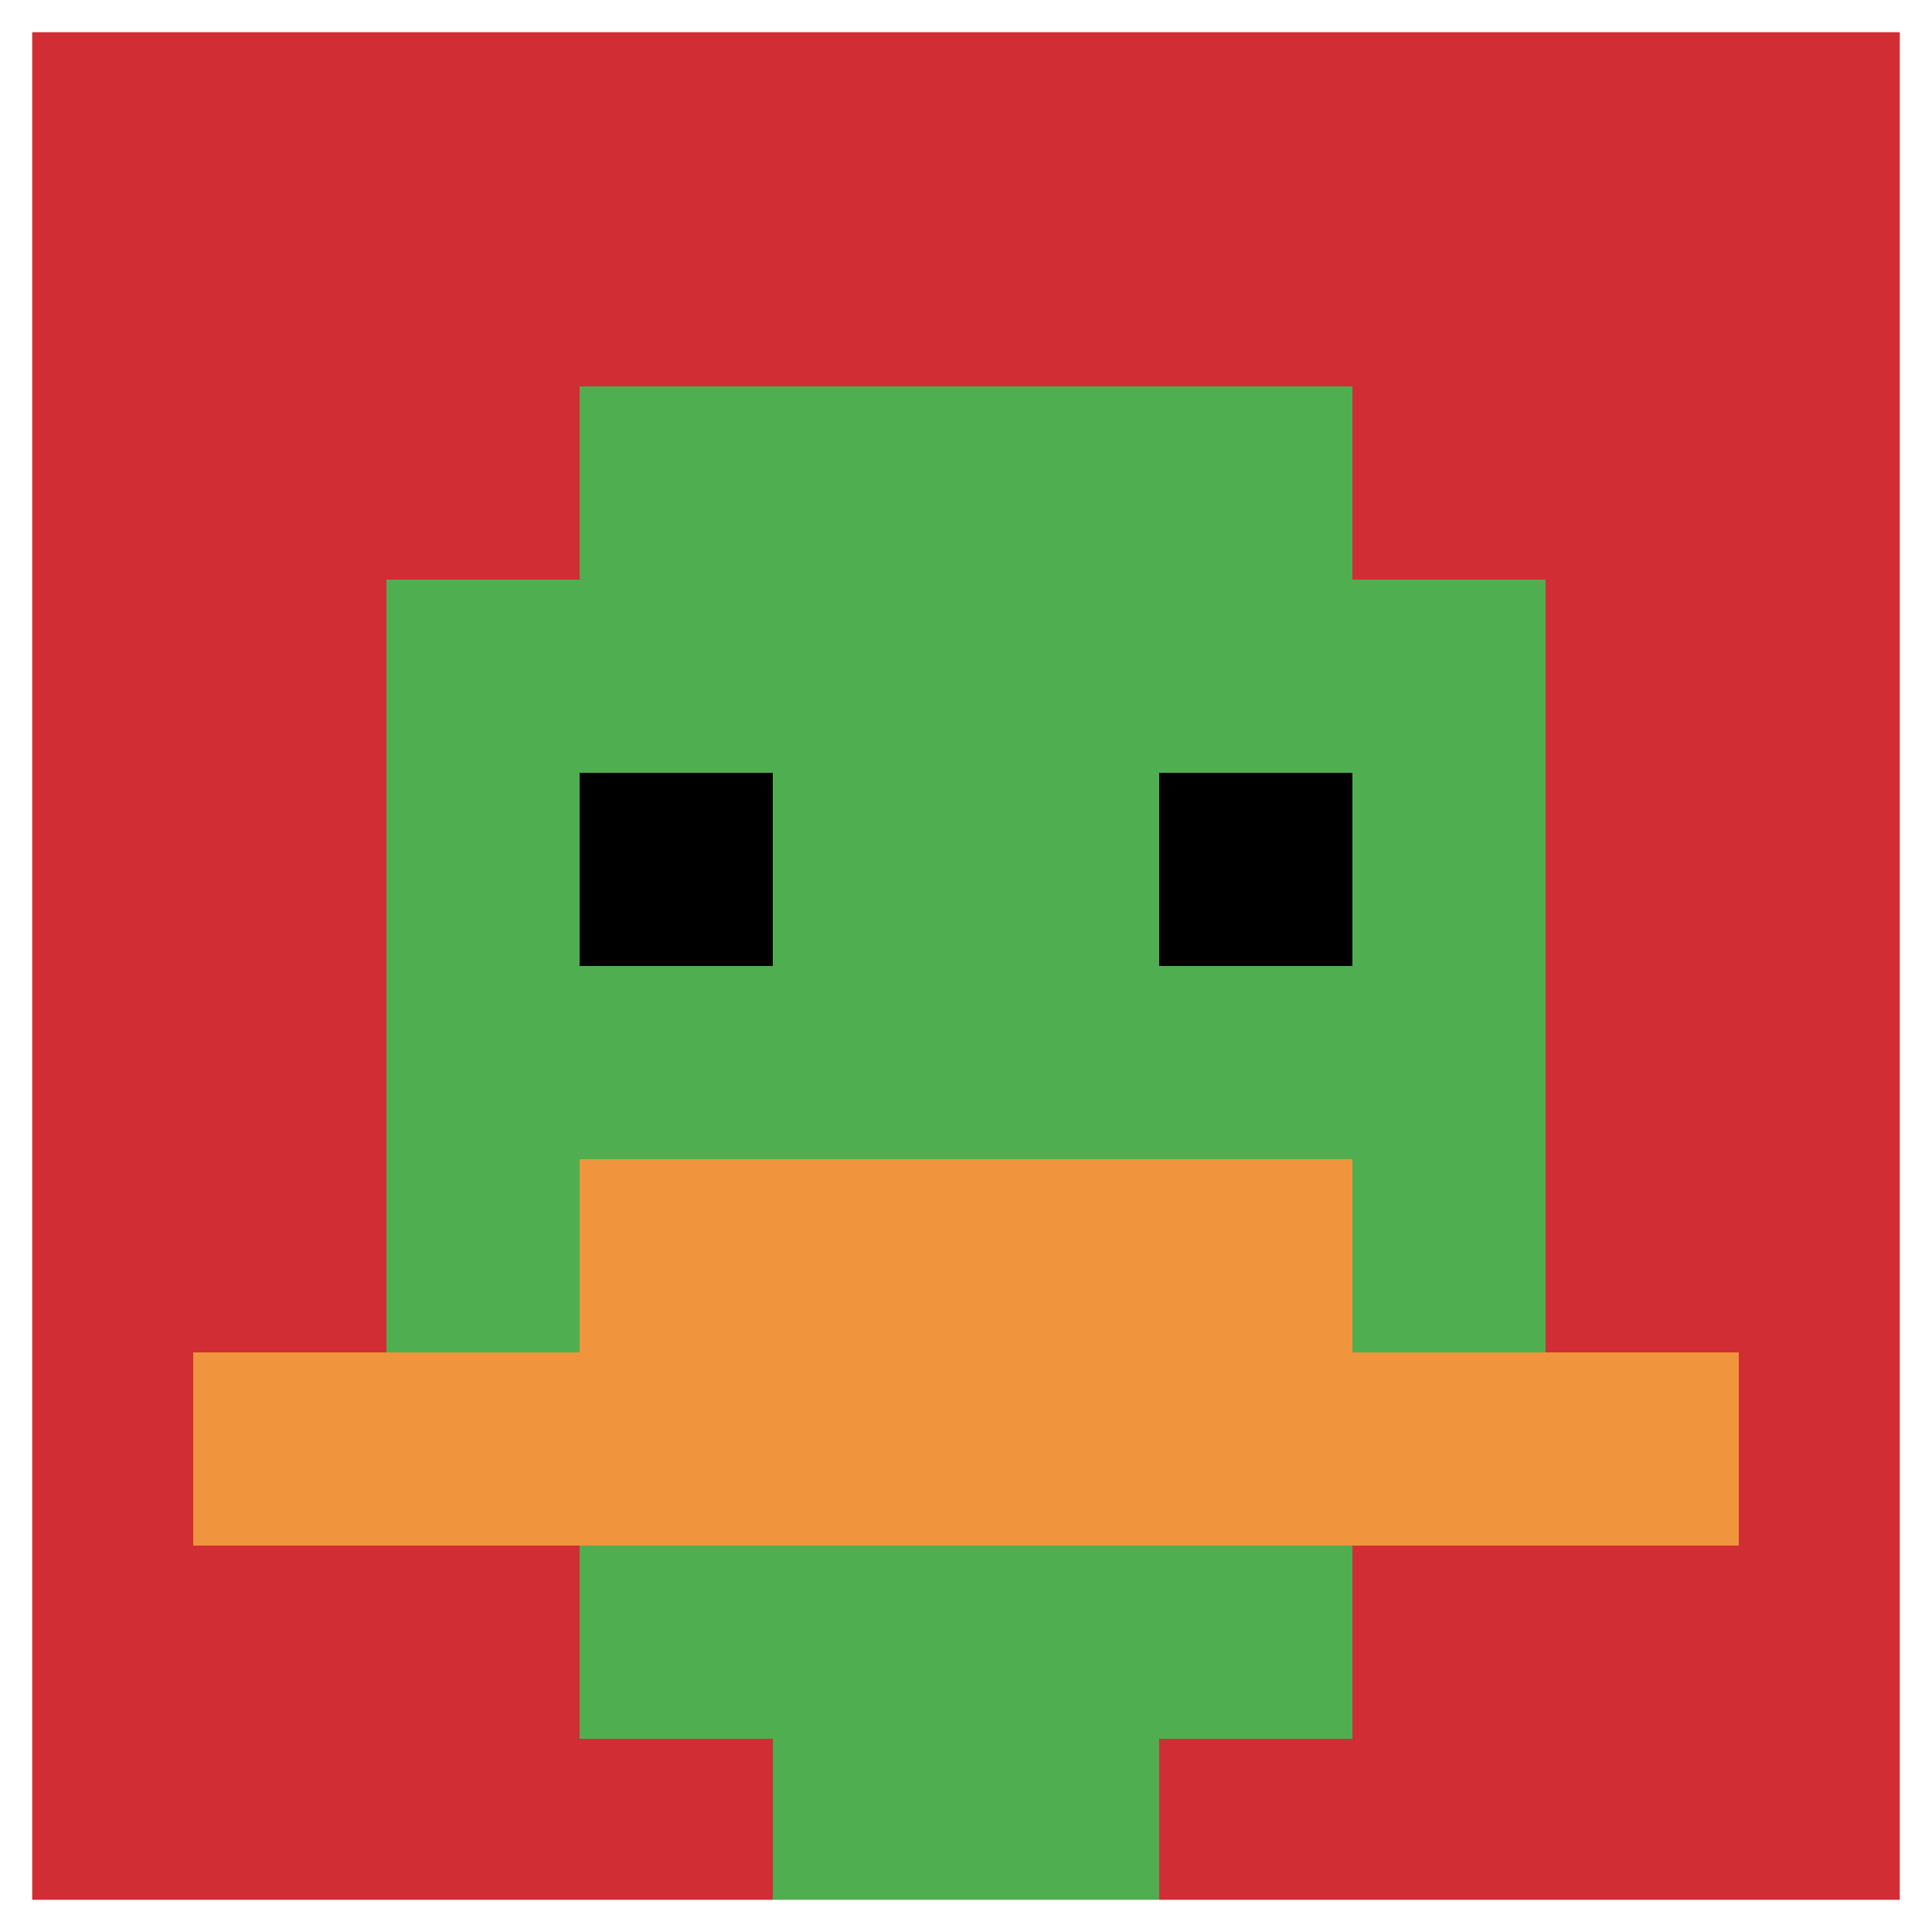 <svg xmlns="http://www.w3.org/2000/svg" version="1.1" width="710" height="710"><title>'goose-pfp-961064' by Dmitri Cherniak</title><desc>seed=961064
backgroundColor=#ffffff
padding=100
innerPadding=0
timeout=500
dimension=1
border=true
Save=function(){return n.handleSave()}
frame=31

Rendered at Sun Sep 15 2024 19:57:33 GMT+0800 (中国标准时间)
Generated in &lt;1ms
</desc><defs></defs><rect width="100%" height="100%" fill="#ffffff"></rect><g><g id="0-0"><rect x="0" y="0" height="710" width="710" fill="#D12D35"></rect><g><rect id="0-0-3-2-4-7" x="213" y="142" width="284" height="497" fill="#4FAE4F"></rect><rect id="0-0-2-3-6-5" x="142" y="213" width="426" height="355" fill="#4FAE4F"></rect><rect id="0-0-4-8-2-2" x="284" y="568" width="142" height="142" fill="#4FAE4F"></rect><rect id="0-0-1-7-8-1" x="71" y="497" width="568" height="71" fill="#F0943E"></rect><rect id="0-0-3-6-4-2" x="213" y="426" width="284" height="142" fill="#F0943E"></rect><rect id="0-0-3-4-1-1" x="213" y="284" width="71" height="71" fill="#000000"></rect><rect id="0-0-6-4-1-1" x="426" y="284" width="71" height="71" fill="#000000"></rect></g><rect x="0" y="0" stroke="white" stroke-width="23.667" height="710" width="710" fill="none"></rect></g></g></svg>